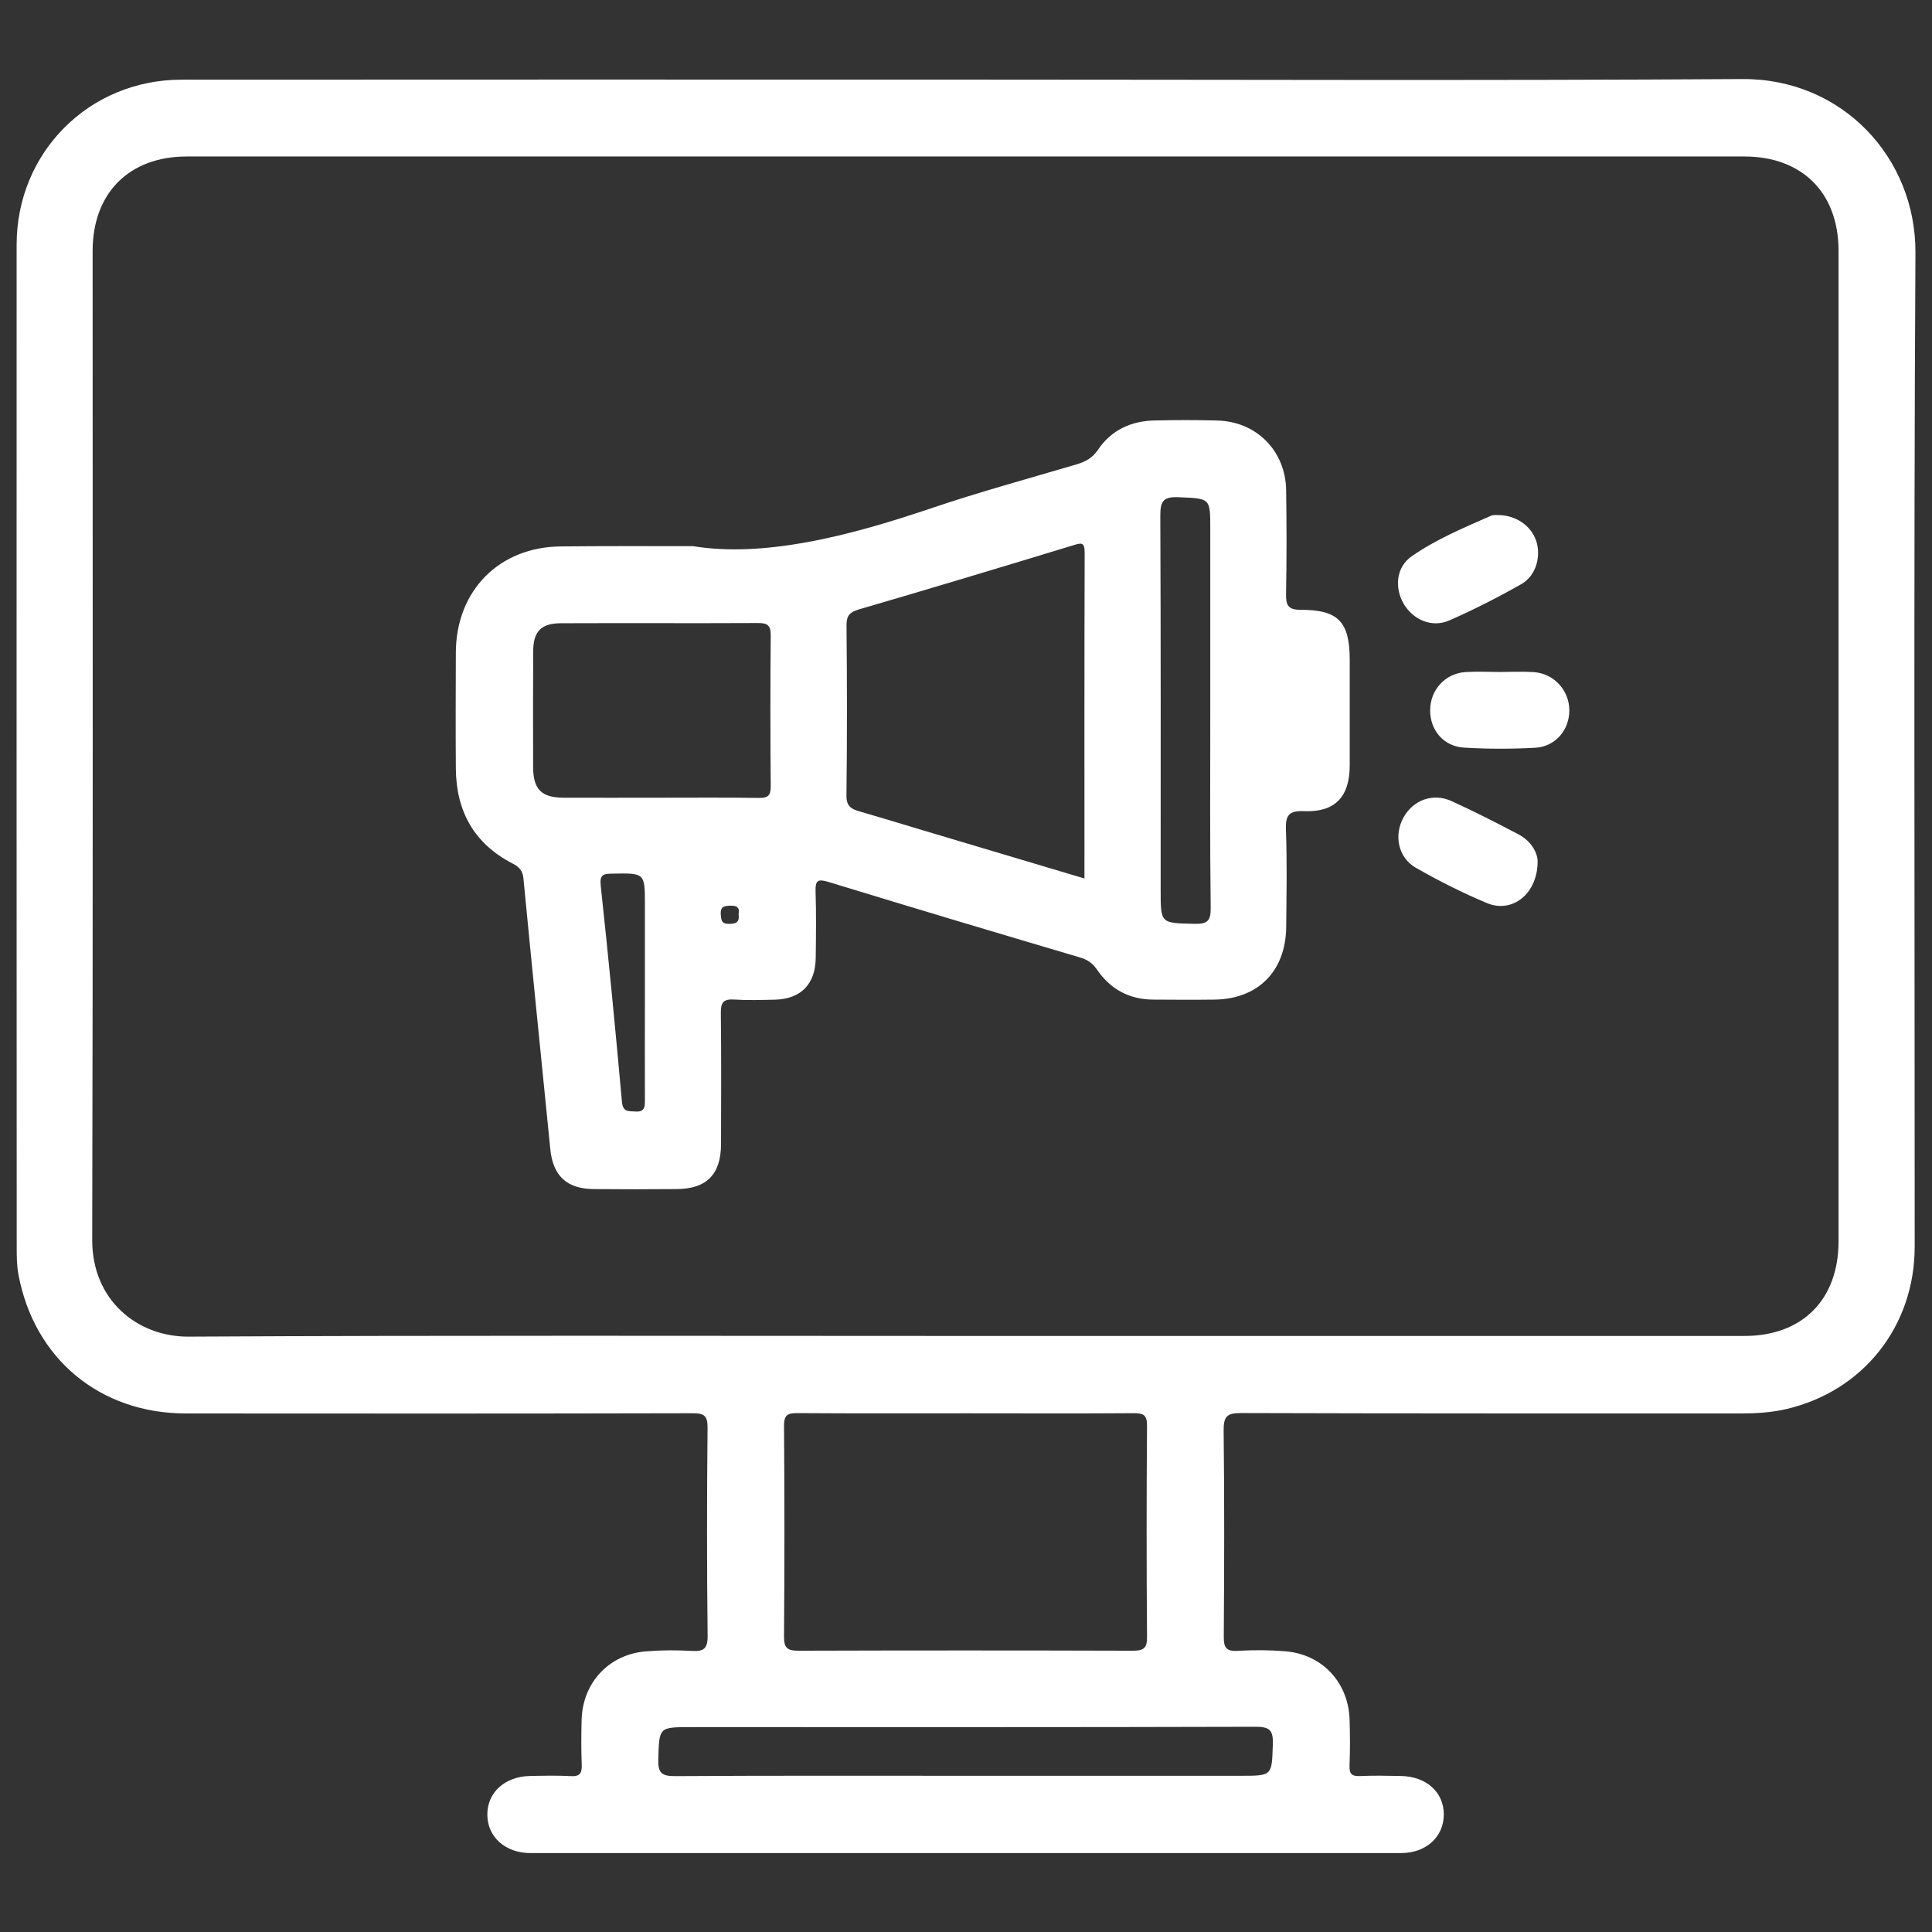 <?xml version="1.0" encoding="utf-8"?>
<!-- Generator: Adobe Illustrator 26.1.0, SVG Export Plug-In . SVG Version: 6.00 Build 0)  -->
<svg version="1.1" id="Layer_1" xmlns="http://www.w3.org/2000/svg" xmlns:xlink="http://www.w3.org/1999/xlink" x="0px" y="0px"
	 viewBox="0 0 283.46 283.46" style="enable-background:new 0 0 283.46 283.46;" xml:space="preserve">
<rect x="0" y="0" width="283.46" height="283.46" fill="#333333" stroke="none"/>
<style type="text/css">
	.st0{fill:#FFFFFF;}
</style>
<g>
	<path class="st0" d="M141.88,11.68c37.92,0,75.84,0.16,113.76-0.08c14.66-0.09,25.46,11.55,25.39,25.47
		c-0.27,48.61-0.1,97.23-0.11,145.84c0,11.66-7.54,21.18-18.81,23.82c-2.18,0.51-4.43,0.65-6.68,0.65
		c-24.45-0.01-48.9,0.02-73.35-0.06c-2.1-0.01-2.57,0.53-2.55,2.58c0.12,10.07,0.09,20.14,0.02,30.22
		c-0.01,1.58,0.33,2.19,2.02,2.09c2.32-0.14,4.66-0.13,6.98,0.06c5.44,0.43,9.3,4.58,9.46,10.05c0.07,2.25,0.08,4.5-0.01,6.74
		c-0.05,1.23,0.36,1.57,1.55,1.52c1.99-0.09,3.99-0.05,5.99-0.01c3.74,0.07,6.29,2.37,6.29,5.65c0,3.26-2.58,5.66-6.26,5.66
		c-42.58,0.01-85.16,0.01-127.73,0c-3.7,0-6.31-2.36-6.34-5.6c-0.03-3.26,2.54-5.63,6.24-5.71c1.99-0.04,4-0.09,5.99,0.02
		c1.37,0.08,1.67-0.45,1.62-1.7c-0.09-2.16-0.07-4.33-0.02-6.49c0.12-5.47,3.97-9.66,9.39-10.11c2.23-0.19,4.49-0.2,6.73-0.07
		c1.77,0.1,2.4-0.28,2.37-2.26c-0.12-10.15-0.11-20.31-0.01-30.47c0.02-1.8-0.52-2.15-2.21-2.14c-24.78,0.06-49.56,0.05-74.35,0.03
		c-12.61-0.01-22.24-8.03-24.55-20.4c-0.24-1.3-0.25-2.65-0.25-3.97C2.43,133.96,2.43,84.93,2.44,35.9
		c0-13.53,10.62-24.2,24.18-24.21C65.04,11.66,103.46,11.68,141.88,11.68z M141.68,196.01c38.09,0,76.17,0,114.26,0
		c8.49,0,13.8-5.32,13.81-13.86c0.01-48.45,0.01-96.89,0-145.34c0-8.53-5.34-13.85-13.83-13.85c-76.17,0-152.35,0-228.52,0
		c-8.46,0-13.81,5.37-13.81,13.87c0,48.36,0.06,96.72-0.06,145.09c-0.02,8.9,6.69,14.23,14.14,14.19
		C65.68,195.9,103.68,196.01,141.68,196.01z M141.93,207.36c-8.3,0-16.61,0.03-24.91-0.03c-1.45-0.01-2,0.24-1.99,1.88
		c0.08,10.31,0.08,20.62,0,30.92c-0.01,1.66,0.49,2.06,2.09,2.06c16.36-0.05,32.72-0.05,49.08,0c1.58,0.01,2.11-0.35,2.09-2.03
		c-0.08-10.31-0.08-20.62,0-30.92c0.01-1.59-0.45-1.91-1.95-1.9C158.21,207.4,150.07,207.36,141.93,207.36z M141.41,260.54
		c13.55,0,27.09,0,40.64,0c4.66,0,4.54-0.01,4.7-4.63c0.07-2.09-0.49-2.57-2.57-2.56c-27.59,0.08-55.18,0.05-82.77,0.05
		c-4.79,0-4.68,0-4.83,4.75c-0.06,1.97,0.52,2.45,2.44,2.44C113.16,260.5,127.28,260.54,141.41,260.54z"/>
	<g>
		<path class="st0" d="M101.64,80.13c10.46,1.69,22.76-1.42,34.96-5.55c7.05-2.39,14.25-4.35,21.39-6.46
			c1.3-0.39,2.31-0.94,3.12-2.15c1.95-2.88,4.85-4.21,8.29-4.28c3.07-0.07,6.15-0.08,9.23,0.01c5.74,0.16,9.98,4.45,10.07,10.21
			c0.08,5.08,0.08,10.15-0.01,15.23c-0.03,1.64,0.28,2.33,2.14,2.33c5.55-0.01,7.2,1.78,7.2,7.37c0,5.16,0.01,10.32,0,15.48
			c-0.01,4.57-2.14,6.87-6.66,6.69c-2.24-0.09-2.78,0.56-2.7,2.74c0.18,4.74,0.08,9.49,0.04,14.23c-0.06,6.49-4.11,10.6-10.53,10.68
			c-2.99,0.04-5.99,0.02-8.98,0c-3.49-0.02-6.25-1.5-8.22-4.36c-0.65-0.95-1.38-1.49-2.51-1.82c-12.3-3.64-24.6-7.31-36.87-11.07
			c-1.63-0.5-1.99-0.25-1.94,1.41c0.11,3.24,0.06,6.49,0.02,9.74c-0.04,3.84-2.21,6.03-5.99,6.11c-1.99,0.04-4,0.11-5.98-0.02
			c-1.55-0.1-1.97,0.42-1.95,1.96c0.08,6.41,0.04,12.82,0.03,19.23c-0.01,4.46-2.1,6.59-6.52,6.62c-4.07,0.03-8.15,0.04-12.22,0
			c-3.91-0.05-5.93-1.97-6.31-5.86c-1.32-13.23-2.67-26.47-3.94-39.7c-0.11-1.19-0.64-1.71-1.6-2.21
			c-5.65-2.91-8.27-7.68-8.32-13.95c-0.04-5.66-0.02-11.32,0-16.98c0.03-9.14,6.4-15.55,15.47-15.59
			C87.92,80.11,93.5,80.13,101.64,80.13z M159.11,128.89c0-16.21-0.02-32.01,0.03-47.8c0.01-1.65-0.57-1.43-1.73-1.07
			c-10.45,3.18-20.9,6.33-31.38,9.39c-1.35,0.4-1.84,0.89-1.83,2.35c0.08,8.32,0.09,16.63-0.01,24.95
			c-0.02,1.55,0.67,1.98,1.87,2.32c3.18,0.92,6.34,1.89,9.51,2.84C143.33,124.19,151.1,126.5,159.11,128.89z M96.66,117.04
			c4.9,0,9.8-0.04,14.7,0.03c1.27,0.02,1.73-0.32,1.72-1.66c-0.06-7.4-0.07-14.8,0-22.2c0.01-1.47-0.49-1.81-1.86-1.8
			c-9.64,0.05-19.27-0.01-28.91,0.03c-2.93,0.01-4.07,1.21-4.08,4.12c-0.03,5.65-0.03,11.31-0.01,16.96c0.01,3.3,1.21,4.5,4.48,4.52
			C87.36,117.06,92.01,117.04,96.66,117.04z M177.57,104.3c0-8.9,0-17.8,0-26.7c0-4.6-0.01-4.44-4.68-4.65
			c-2.35-0.11-2.66,0.73-2.65,2.8c0.08,18.3,0.05,36.59,0.05,54.89c0,4.89,0,4.8,4.98,4.9c1.82,0.04,2.38-0.37,2.36-2.3
			C177.51,123.6,177.57,113.95,177.57,104.3z M94.62,145.69c0-4.32,0-8.63,0-12.95c0-4.69,0-4.65-4.82-4.56
			c-1.33,0.02-1.83,0.17-1.66,1.79c1.14,10.55,2.16,21.11,3.11,31.68c0.14,1.56,0.97,1.35,1.97,1.43c1.37,0.1,1.41-0.69,1.4-1.7
			C94.6,156.15,94.62,150.92,94.62,145.69z M108.36,134.14c0.18-0.81-0.08-1.29-1.12-1.26c-0.91,0.03-1.58,0.06-1.49,1.29
			c0.06,0.84,0.12,1.39,1.17,1.38C107.87,135.54,108.55,135.41,108.36,134.14z"/>
		<path class="st0" d="M219.78,75.57c2.61,0,4.85,1.56,5.59,3.73c0.78,2.28,0.01,5.16-2.13,6.38c-3.45,1.96-7,3.77-10.63,5.36
			c-2.53,1.1-5.28-0.11-6.65-2.43c-1.39-2.36-1.12-5.39,1.12-6.96c3.59-2.52,7.67-4.21,11.68-5.98
			C219.12,75.51,219.59,75.59,219.78,75.57z"/>
		<path class="st0" d="M225.6,126.39c-0.02,4.83-3.78,7.63-7.41,6.12c-3.58-1.49-7.07-3.26-10.44-5.18
			c-2.63-1.49-3.28-4.8-1.82-7.41c1.42-2.55,4.32-3.63,7.05-2.38c3.31,1.51,6.56,3.17,9.78,4.86
			C224.67,123.4,225.59,125.12,225.6,126.39z"/>
		<path class="st0" d="M220.03,98.59c1.66,0,3.32-0.09,4.98,0.02c2.97,0.19,5.23,2.67,5.24,5.6c0.01,2.88-2.04,5.34-5.01,5.5
			c-3.47,0.19-6.97,0.19-10.44-0.02c-3.01-0.18-4.99-2.57-4.97-5.5c0.02-2.99,2.21-5.4,5.22-5.59
			C216.71,98.5,218.37,98.59,220.03,98.59z"/>
	</g>
</g>
</svg>
